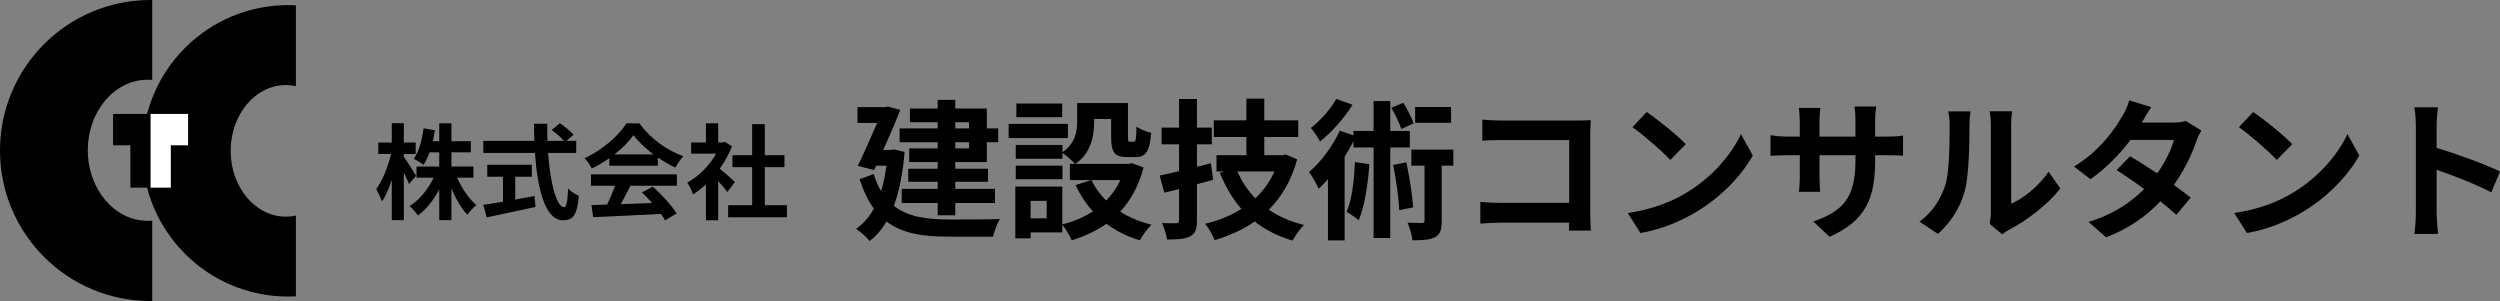 <?xml version="1.0" encoding="UTF-8"?><svg id="a" xmlns="http://www.w3.org/2000/svg" viewBox="0 0 442.045 53.231"><rect x="0" y="0" width="442.045" height="53.231" fill="#808080" stroke="none"/><defs><style>.b{fill:#fff;}</style></defs><path d="m72.321,32.553c-.202-.515-.551-1.305-.918-2.076v8.451h-2.131v-7.129c-.496,1.525-1.084,2.885-1.727,3.84-.202-.625-.68-1.617-1.028-2.205,1.102-1.414,2.094-4.004,2.627-6.209h-2.26v-2.021h2.388v-3.417h2.131v3.417h2.094v2.021h-2.094v.533c.533.68,1.874,2.792,2.168,3.324l-1.25,1.471Zm8.506-1.14c.809,1.874,2.094,3.748,3.399,4.851-.496.404-1.231,1.176-1.58,1.708-1.065-1.103-2.058-2.811-2.829-4.647v5.604h-2.149v-5.438c-1.011,1.893-2.297,3.546-3.767,4.611-.33-.496-1.01-1.268-1.47-1.672,1.709-1.047,3.289-2.977,4.244-5.016h-3.031v-1.966h4.023v-2.517h-1.709c-.312.845-.68,1.616-1.083,2.223-.368-.312-1.231-.845-1.708-1.084.918-1.286,1.451-3.325,1.727-5.383l2.003.35c-.11.661-.221,1.304-.368,1.929h1.139v-3.16h2.149v3.16h3.436v1.966h-3.436v2.517h3.895v1.966h-2.884Z"/><path d="m96.905,27.041c.386,5.364,1.506,9.608,2.848,9.608.386,0,.606-.974.698-3.308.496.515,1.304,1.048,1.911,1.286-.331,3.473-1.065,4.317-2.811,4.317-3.142,0-4.519-5.438-4.96-11.904h-9.13v-2.131h9.02c-.036-.992-.055-2.021-.055-3.031h2.352c-.019,1.01-.019,2.04.019,3.031h2.902c-.496-.625-1.415-1.378-2.149-1.929l1.451-1.194c.827.569,1.911,1.433,2.407,2.039l-1.249,1.084h1.727v2.131h-4.979Zm-5.805,8.249c1.121-.202,2.296-.423,3.417-.644l.165,1.947c-3.013.662-6.246,1.323-8.616,1.838l-.606-2.205c.937-.146,2.149-.33,3.472-.551v-4.428h-2.774v-2.113h7.882v2.113h-2.939v4.042Z"/><path d="m107.747,27.959c-.974.698-2.039,1.323-3.105,1.838-.257-.533-.827-1.359-1.286-1.838,3.123-1.377,6.044-3.986,7.422-6.154h2.278c1.947,2.701,4.868,4.795,7.771,5.824-.551.569-1.029,1.359-1.415,2.002-1.011-.478-2.076-1.084-3.086-1.781v1.451h-8.58v-1.342Zm-3.252,2.866h15.193v2.021h-8.23c-.533,1.084-1.139,2.224-1.69,3.252,1.764-.055,3.656-.128,5.53-.201-.569-.662-1.194-1.323-1.801-1.875l1.929-1.01c1.635,1.433,3.344,3.344,4.207,4.722l-2.039,1.23c-.184-.349-.441-.734-.735-1.139-4.317.238-8.855.423-11.979.569l-.294-2.131,2.774-.092c.496-1.029,1.01-2.242,1.396-3.326h-4.262v-2.021Zm11.041-3.527c-1.415-1.065-2.682-2.26-3.527-3.398-.79,1.121-1.966,2.314-3.362,3.398h6.889Z"/><path d="m128.62,33.948c-.386-.515-1.011-1.249-1.635-1.929v6.926h-2.167v-6.338c-.735.68-1.507,1.286-2.278,1.764-.184-.588-.698-1.653-1.029-2.076,2.002-1.084,3.932-3.013,5.125-5.125h-4.427v-1.984h2.609v-3.381h2.167v3.381h.827l.386-.092,1.231.79c-.552,1.396-1.286,2.719-2.168,3.931.882.717,2.296,1.984,2.682,2.352l-1.323,1.782Zm10.527,2.333v2.132h-10.398v-2.132h4.244v-6.724h-3.49v-2.112h3.49v-5.493h2.242v5.493h3.472v2.112h-3.472v6.724h3.913Z"/><path d="m159.954,26.858c-.321,3.834-.965,6.997-1.903,9.544,2.493,1.984,5.872,2.386,9.786,2.413,1.582,0,7.024,0,8.981-.08-.509.724-1.019,2.225-1.233,3.109h-7.829c-4.531,0-8.177-.536-11.019-2.681-.831,1.447-1.823,2.573-2.976,3.458-.482-.644-1.716-1.742-2.386-2.145,1.26-.885,2.306-2.064,3.137-3.593-.992-1.34-1.823-3.056-2.52-5.201l2.494-.911c.348,1.18.804,2.172,1.313,3.029.402-1.34.724-2.842.938-4.504h-1.823l-.349.777-2.896-.751c1.153-2.358,2.44-5.254,3.432-7.587h-3.485v-2.788h4.906l.483-.107,2.171.59c-.804,2.091-1.903,4.638-3.002,7.078h1.34l.563-.08,1.876.429Zm5.845-5.255h-4.906v-2.413h4.906v-1.528h3.11v1.528h5.577v3.512h2.011v2.44h-2.011v3.512h-5.577v1.18h5.791v2.306h-5.791v1.26h7.024v2.494h-7.024v2.171h-3.11v-2.171h-6.354v-2.494h6.354v-1.26h-5.201v-2.306h5.201v-1.18h-5.04v-2.413h5.04v-1.099h-6.729v-2.44h6.729v-1.099Zm3.11,0v1.099h2.44v-1.099h-2.44Zm2.44,3.539h-2.44v1.099h2.44v-1.099Z"/><path d="m188.828,24.418h-10.482v-2.52h10.482v2.52Zm13.378,5.201c-.858,3.244-2.279,5.791-4.128,7.802,1.582,1.02,3.458,1.797,5.523,2.306-.697.671-1.609,1.931-2.064,2.762-2.252-.67-4.209-1.662-5.898-2.922-1.796,1.26-3.86,2.225-6.139,2.922-.322-.777-1.072-2.037-1.662-2.762v1.367h-5.604v1.046h-2.708v-9.142h8.311v6.675c2.011-.509,3.833-1.26,5.416-2.306-1.233-1.34-2.252-2.896-3.083-4.638l2.734-.885h-3.727v-2.868h.912c-.456-.536-1.582-1.502-2.225-1.931v1.019h-8.258v-2.439h8.258v1.287c2.306-1.582,2.601-3.7,2.601-5.496v-3.19h8.981v6.005c0,.75.054.831.349.831h.67c.348,0,.456-.349.482-2.681.59.456,1.823.912,2.601,1.126-.268,3.324-.965,4.263-2.762,4.263h-1.555c-2.145,0-2.761-.831-2.761-3.485v-3.244h-3.003v.456c0,2.521-.536,5.576-3.324,7.48h9.437l.536-.135,2.091.777Zm-14.343,2.064h-8.258v-2.386h8.258v2.386Zm-.054-10.965h-8.097v-2.413h8.097v2.413Zm-2.735,14.799h-2.842v3.083h2.842v-3.083Zm7.909-3.673c.643,1.341,1.528,2.547,2.601,3.619,1.045-1.045,1.876-2.252,2.52-3.619h-5.121Z"/><path d="m214.512,31.79c-.938.269-1.903.536-2.869.777v6.408c0,1.555-.295,2.306-1.207,2.814-.884.482-2.171.563-4.075.563-.107-.805-.51-2.064-.885-2.896,1.045.026,2.145.026,2.493.026.375,0,.509-.134.509-.536v-5.522l-2.601.644-.831-3.03c.992-.214,2.145-.455,3.432-.777v-4.745h-3.083v-2.949h3.083v-5.067h3.164v5.067h2.627v2.949h-2.627v3.968l2.467-.616.402,2.922Zm14.853-3.619c-1.019,3.7-2.734,6.648-5.013,8.9,1.77,1.233,3.833,2.118,6.22,2.708-.67.644-1.582,1.931-2.038,2.762-2.601-.777-4.799-1.903-6.676-3.378-2.091,1.447-4.45,2.52-7.078,3.298-.349-.858-1.099-2.199-1.689-2.896,2.359-.563,4.531-1.421,6.408-2.628-1.555-1.796-2.815-3.914-3.807-6.381l.804-.241h-1.394v-2.868h5.282v-3.217h-5.764v-2.949h5.764v-3.833h3.164v3.833h6.005v2.949h-6.005v3.217h3.217l.563-.135,2.038.858Zm-10.563,2.145c.751,1.77,1.823,3.378,3.164,4.745,1.394-1.313,2.574-2.922,3.378-4.745h-6.542Z"/><path d="m245.825,26.08v16.005h-2.949v-16.005h-3.566v-1.1c-.456.911-.992,1.85-1.555,2.734v14.799h-2.949v-10.831c-.536.617-1.099,1.18-1.635,1.689-.295-.67-1.153-2.279-1.716-2.949,2.118-1.77,4.182-4.558,5.442-7.319l2.413.831v-.777h3.566v-5.282h2.949v5.282h3.458v2.922h-3.458Zm-6.675-7.561c-1.421,2.333-3.673,4.853-5.737,6.488-.375-.67-1.153-1.85-1.635-2.386,1.716-1.313,3.565-3.432,4.504-5.121l2.869,1.019Zm2.976,10.51c-.268,3.726-.831,7.452-1.876,9.893-.456-.376-1.555-1.126-2.145-1.475.965-2.145,1.314-5.496,1.475-8.794l2.547.376Zm5.657-6.22c-.322-.992-1.073-2.574-1.77-3.753l2.118-.885c.697,1.153,1.501,2.654,1.823,3.646l-2.171.992Zm.884,5.898c.563,2.574,1.046,5.791,1.207,7.963l-2.466.482c-.081-2.145-.563-5.442-1.072-7.989l2.332-.456Zm8.311.59h-2.064v9.759c0,1.501-.215,2.359-1.153,2.868-.938.51-2.252.563-4.021.563-.081-.885-.456-2.172-.858-3.11,1.099.054,2.225.054,2.547.054.349,0,.456-.08.456-.429v-9.705h-2.333v-2.842h7.426v2.842Zm-.402-7.587h-6.354v-2.789h6.354v2.789Z"/><path d="m265.396,21.308h13.512c.778,0,1.904-.027,2.359-.054-.027.617-.08,1.689-.08,2.467v13.887c0,.938.053,2.359.107,3.164h-3.887c.027-.429.027-.885.027-1.395h-12.226c-1.045,0-2.574.081-3.458.161v-3.834c.938.081,2.145.161,3.352.161h12.359v-11.099h-12.038c-1.126,0-2.574.054-3.325.107v-3.727c.992.107,2.386.161,3.298.161Z"/><path d="m298.077,34.15c4.584-2.708,8.07-6.81,9.759-10.429l2.091,3.78c-2.038,3.619-5.604,7.318-9.92,9.919-2.708,1.636-6.166,3.137-9.946,3.78l-2.252-3.539c4.182-.59,7.667-1.957,10.268-3.512Zm0-8.659l-2.734,2.788c-1.394-1.502-4.746-4.424-6.703-5.791l2.52-2.681c1.877,1.26,5.362,4.048,6.917,5.684Z"/><path d="m323.492,41.871l-2.869-2.708c5.174-1.797,7.453-4.103,7.453-10.697v-1.019h-6.354v3.646c0,1.18.081,2.279.107,2.815h-3.753c.081-.536.161-1.608.161-2.815v-3.646h-2.279c-1.34,0-2.306.054-2.895.107v-3.646c.456.081,1.555.241,2.895.241h2.279v-2.654c0-.777-.08-1.608-.161-2.413h3.807c-.081.509-.161,1.367-.161,2.413v2.654h6.354v-2.815c0-1.072-.081-1.957-.161-2.493h3.833c-.08.536-.188,1.421-.188,2.493v2.815h1.984c1.421,0,2.225-.054,2.949-.188v3.565c-.59-.054-1.528-.08-2.949-.08h-1.984v.885c0,6.648-1.608,10.697-8.07,13.539Z"/><path d="m343.948,32.782c.751-2.306.778-7.373.778-10.617,0-1.072-.081-1.796-.242-2.466h3.941c-.027.134-.188,1.313-.188,2.439,0,3.164-.08,8.82-.804,11.528-.804,3.029-2.493,5.657-4.772,7.694l-3.271-2.172c2.359-1.662,3.807-4.129,4.558-6.407Zm8.07,4.825v-15.629c0-1.207-.188-2.226-.214-2.306h3.995c-.027.08-.188,1.126-.188,2.333v14.021c2.171-.938,4.826-3.057,6.622-5.657l2.064,2.949c-2.225,2.896-6.086,5.791-9.088,7.319-.59.321-.912.59-1.153.804l-2.252-1.85c.107-.51.214-1.26.214-1.984Z"/><path d="m378.72,21.683h5.442c.832,0,1.743-.107,2.333-.295l2.735,1.689c-.295.509-.644,1.233-.885,1.903-.724,2.172-2.064,5.04-3.968,7.722,1.153.831,2.198,1.608,2.976,2.252l-2.547,3.029c-.724-.67-1.716-1.502-2.815-2.386-2.359,2.493-5.416,4.771-9.598,6.354l-3.11-2.708c4.638-1.421,7.614-3.593,9.839-5.817-1.743-1.287-3.512-2.493-4.879-3.352l2.386-2.439c1.421.805,3.11,1.903,4.799,3.029,1.394-1.93,2.547-4.263,2.949-5.925h-7.667c-1.877,2.493-4.37,5.067-7.078,6.943l-2.896-2.225c4.692-2.923,7.185-6.595,8.526-8.928.429-.644.992-1.877,1.233-2.789l3.888,1.207c-.67.938-1.341,2.145-1.663,2.735Z"/><path d="m405.315,34.15c4.584-2.708,8.07-6.81,9.759-10.429l2.091,3.78c-2.038,3.619-5.604,7.318-9.92,9.919-2.708,1.636-6.166,3.137-9.946,3.78l-2.252-3.539c4.182-.59,7.667-1.957,10.268-3.512Zm0-8.659l-2.734,2.788c-1.394-1.502-4.746-4.424-6.703-5.791l2.52-2.681c1.877,1.26,5.362,4.048,6.917,5.684Z"/><path d="m427.165,22.193c0-.938-.081-2.279-.268-3.217h4.182c-.107.938-.241,2.118-.241,3.217v3.968c3.592,1.046,8.74,2.949,11.207,4.155l-1.528,3.7c-2.761-1.448-6.783-3.003-9.678-3.995v7.587c0,.778.134,2.654.241,3.754h-4.182c.161-1.072.268-2.681.268-3.754v-15.415Z"/><path d="m50.552,38.308c-5.396,0-9.77-5.209-9.77-11.635s4.374-11.635,9.77-11.635c.603,0,1.194.066,1.767.19V.945c-.456-.024-.916-.037-1.378-.037-14.229,0-25.764,11.535-25.764,25.764s11.535,25.764,25.764,25.764c.462,0,.922-.012,1.378-.037v-14.283c-.573.125-1.164.19-1.767.19Z"/><path d="m26.105,39.046c-5.843,0-10.58-5.585-10.58-12.475s4.737-12.475,10.58-12.475c.273,0,.544.012.812.036V.002c-.1-.001-.2-.002-.301-.002C11.916,0,0,11.916,0,26.615s11.916,26.615,26.615,26.615c.1,0,.201-.001.301-.002v-14.219c-.268.024-.539.036-.812.036Z"/><polygon points="19.993 20.145 19.993 25.69 23.054 25.69 23.054 33.18 26.627 33.18 26.627 20.145 19.993 20.145"/><polygon class="b" points="26.627 20.145 26.627 33.18 30.2 33.18 30.2 25.69 33.26 25.69 33.26 20.145 26.627 20.145"/></svg>